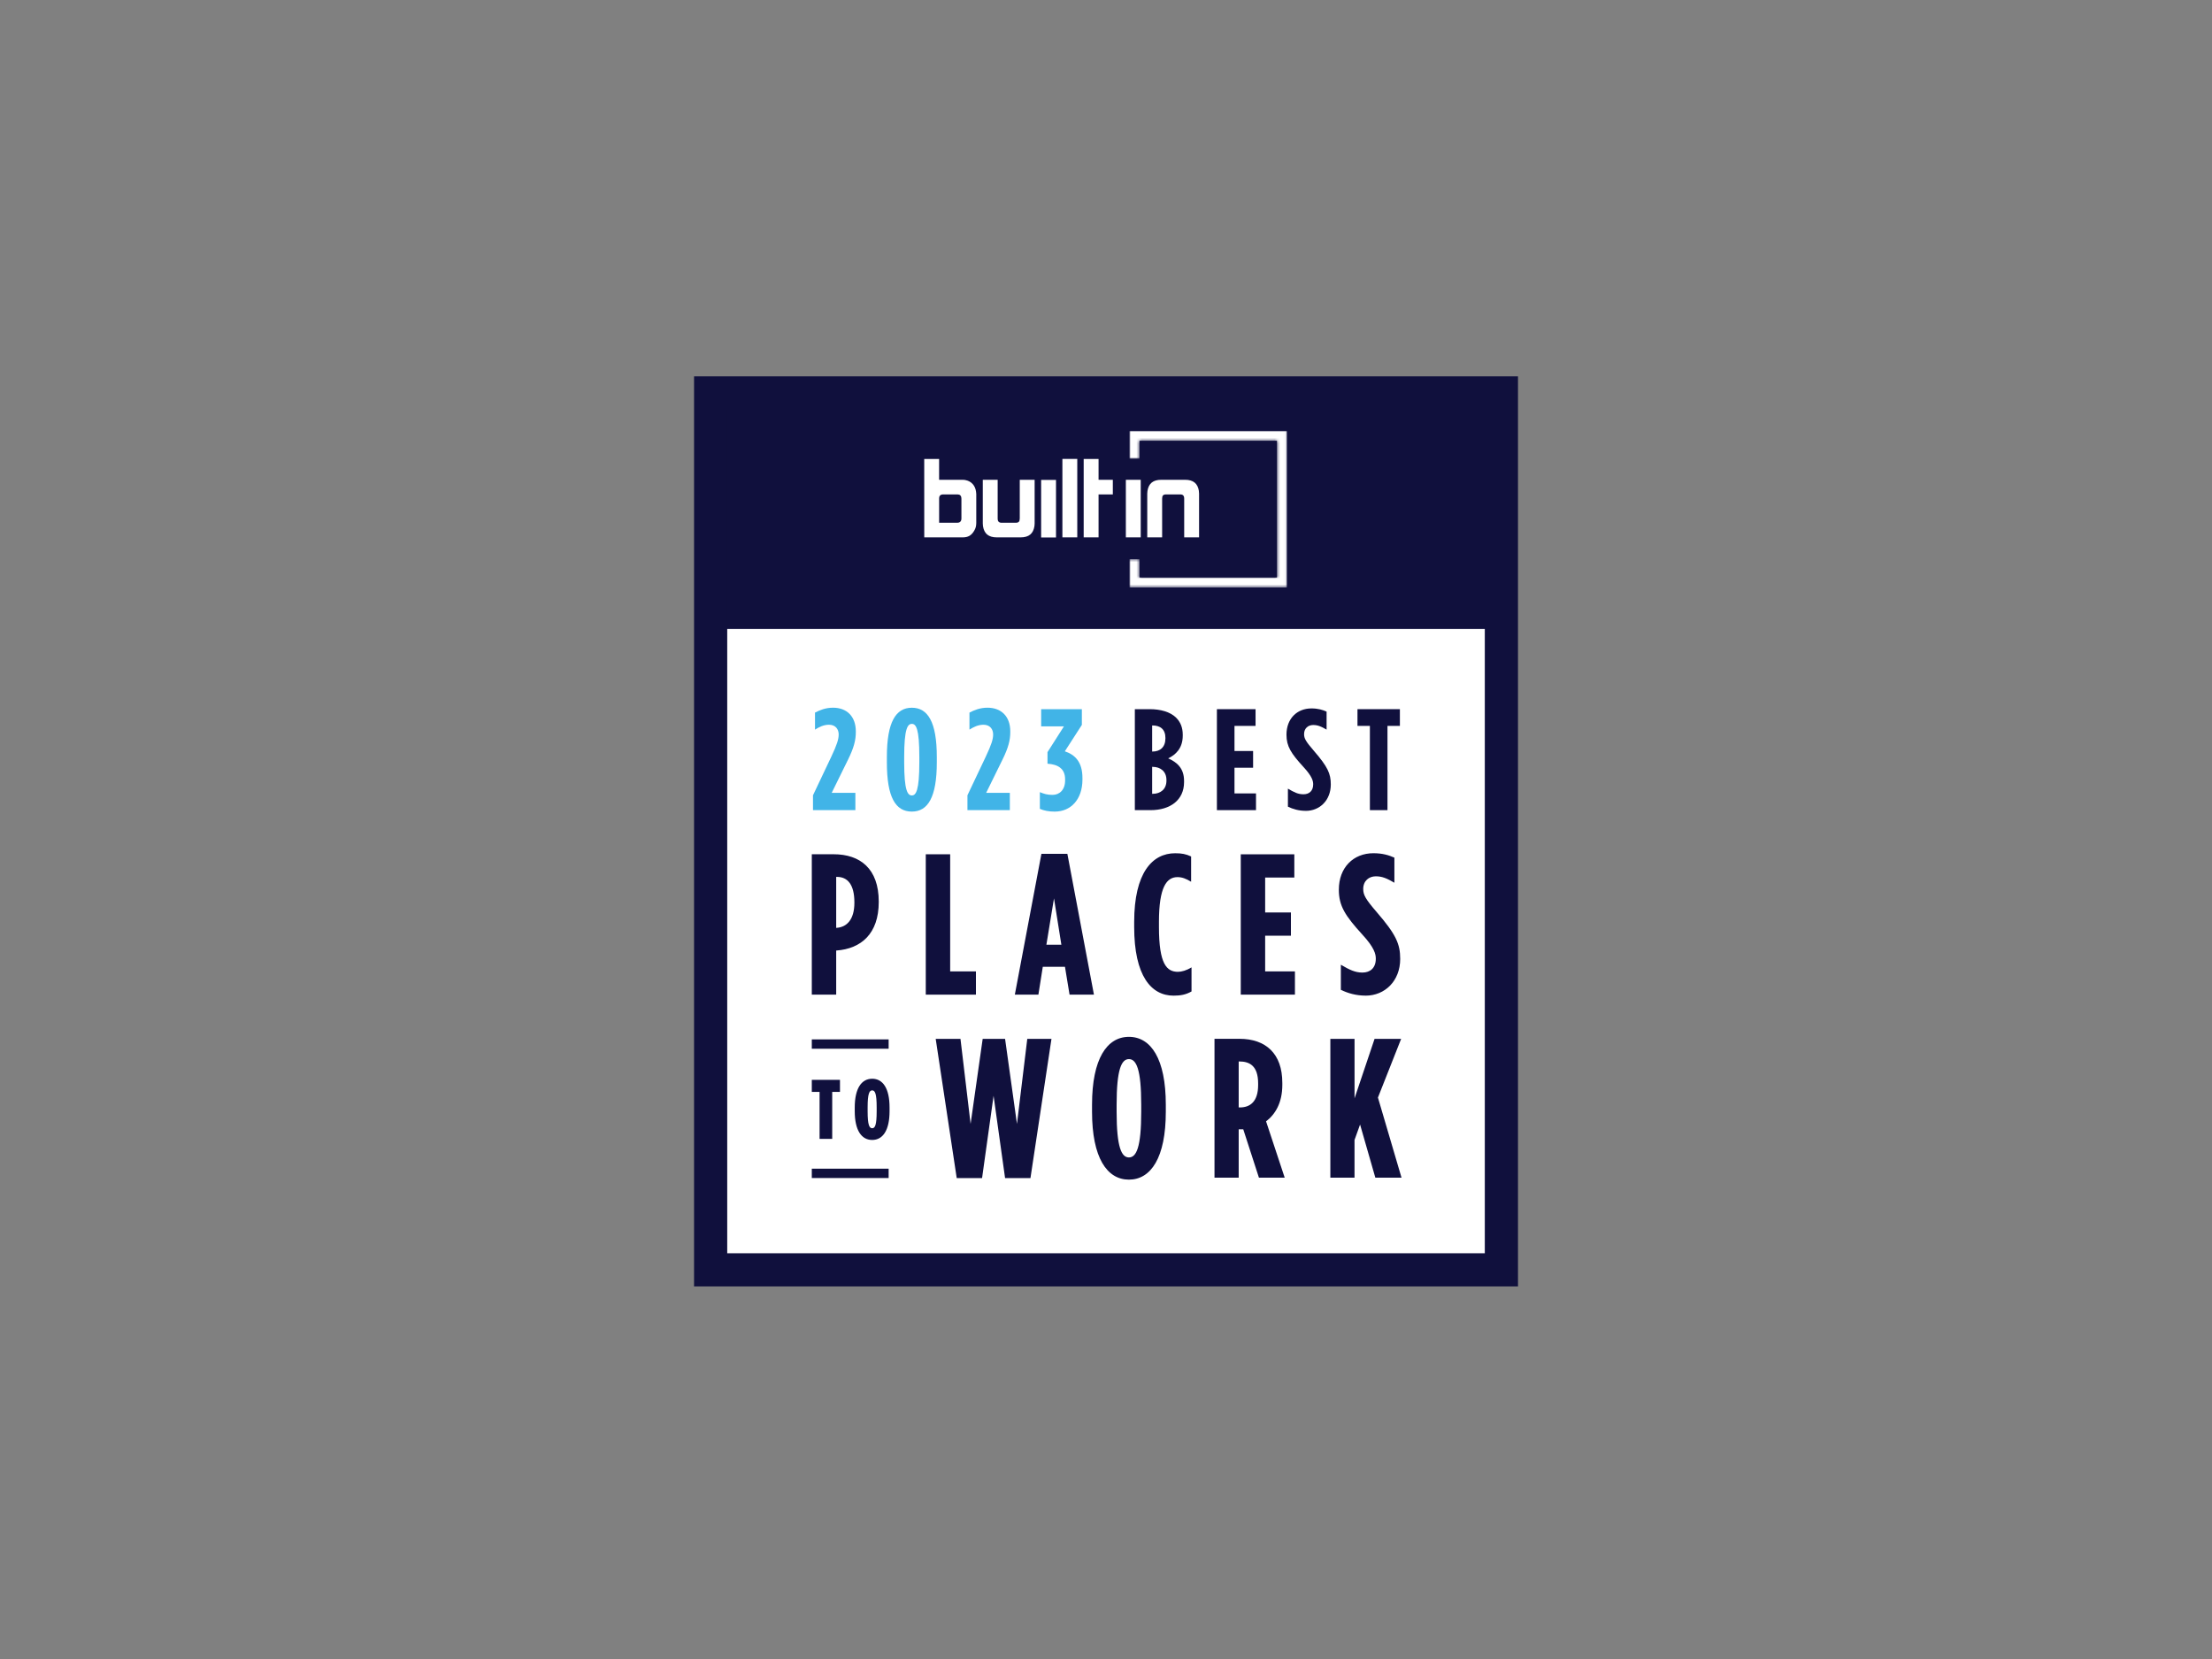 <?xml version="1.0" encoding="UTF-8"?>
<svg xmlns="http://www.w3.org/2000/svg" xmlns:xlink="http://www.w3.org/1999/xlink" id="Layer_1" width="800" height="600" viewBox="0 0 800 600">
  <rect x="0" y="0" width="800" height="600" fill="#808080" stroke="none"/>
  <defs>
    <style>.cls-1{mask:url(#mask);}.cls-2,.cls-3{fill:#fff;}.cls-4{fill:#41b4e7;}.cls-5{fill:#10103d;}.cls-3{fill-rule:evenodd;}.cls-6{fill:none;stroke:#10103d;stroke-width:12px;}</style>
    <mask id="mask" x="408.49" y="155.82" width="56.97" height="56.62" maskUnits="userSpaceOnUse">
      <g id="mask0_2_277">
        <path class="cls-3" d="m408.49,155.82v10.09h3.61v-6.51h49.74v49.45h-49.74v-6.6h-3.61v10.19h56.97v-56.62h-56.97Z"></path>
      </g>
    </mask>
  </defs>
  <rect class="cls-2" x="257.69" y="215.29" width="284.63" height="243.97"></rect>
  <rect class="cls-5" x="252.94" y="140.74" width="294.12" height="86.74"></rect>
  <rect class="cls-6" x="257.01" y="142.1" width="285.99" height="317.16"></rect>
  <path class="cls-3" d="m433.59,177.53c-.43-2.66-2-4.01-4.99-4.01h-8.61c-2.99,0-4.56,1.35-4.99,4.01-.04.31-.08.66-.08.96v15.85h5.38v-14.02c0-1.08.39-1.51,1.44-1.51h5.11c.94,0,1.43.43,1.43,1.51v14.02h5.38v-15.85c0-.31-.04-.65-.08-.96Zm-26.41,16.81h5.38v-20.82h-5.38v20.82Zm-9.87-28.35h-5.38v28.36h5.38v-15.54h5.16v-5.28h-5.16v-7.54Zm-13.08,28.35h5.38v-28.36h-5.38v28.36Zm-36.53-14.03c0-1.12-.6-1.5-1.41-1.5h-5.11c-1.03,0-1.53.45-1.53,1.46v8.78h6.62c.94,0,1.44-.58,1.44-1.5v-7.24Zm5.3-2.47c.04.27.08.58.08.85v10.41c0,1.12-.24,2-.71,2.78-1.02,1.77-2.24,2.47-4.2,2.47h-13.9s-.01-28.36-.01-28.36h5.38v7.54h8.61c.35,0,.71.04,1.02.12,2.04.42,3.46,1.97,3.73,4.2Zm15.8,9.71c0,1.08-.39,1.51-1.44,1.51h-5.11c-.94,0-1.43-.43-1.43-1.51v-14.02h-5.38v15.85c0,.31.04.65.08.96.43,2.66,2,4.01,4.99,4.01h8.61c2.99,0,4.56-1.35,4.99-4.01.04-.31.08-.66.08-.96v-15.85h-5.38v14.02Zm7.74,6.83h5.38v-20.82h-5.38v20.82Z"></path>
  <g class="cls-1">
    <path class="cls-3" d="m408.49,155.82v10.09h3.61v-6.51h49.74v49.45h-49.74v-6.6h-3.61v10.19h56.97v-56.62h-56.97Z"></path>
  </g>
  <path class="cls-5" d="m293.6,359.73h8.82v-15.96h.07c8.96-.65,15.32-6.09,15.32-17.55v-.15c0-11.9-6.72-17.12-16.33-17.12h-7.88v50.78Zm8.82-24.16v-18.43h.29c3.83,0,6.29,2.76,6.29,9.21v.15c0,6.17-2.82,8.85-6.5,9.07h-.07Z"></path>
  <path class="cls-5" d="m334.82,359.73h18.14v-8.41h-9.32v-42.36h-8.82v50.78Z"></path>
  <path class="cls-5" d="m367.02,359.73h8.53l1.59-10.08h8.02l1.66,10.08h8.82l-9.61-50.92h-9.39l-9.61,50.92Zm11.42-18.06l2.75-16.76,2.67,16.76h-5.42Z"></path>
  <path class="cls-5" d="m424.43,360.09c2.53,0,4.48-.36,6.5-1.52v-8.7c-1.81,1.09-3.54,1.6-4.91,1.6-4.05,0-6.87-2.76-6.87-16.18v-1.89c0-12.69,2.82-16.18,6.72-16.18,1.66,0,3.11.58,4.91,1.67v-9.14c-1.88-.87-3.32-1.16-5.78-1.16-8.24,0-14.81,7.04-14.81,24.88v1.74c0,17.7,6.14,24.88,14.24,24.88Z"></path>
  <path class="cls-5" d="m448.75,359.73h19.58v-8.41h-10.77v-12.91h9.32v-8.41h-9.32v-12.62h10.55v-8.41h-19.37v50.78Z"></path>
  <path class="cls-5" d="m493.9,360.09c6.94,0,12.5-5.3,12.5-13.28,0-5.44-1.52-8.85-8.46-16.9-4.19-4.86-4.91-6.31-4.91-8.41,0-2.97,2.1-4.57,4.55-4.57,2.31,0,3.97.73,6.72,2.32v-9.07c-1.95-.87-4.26-1.6-7.59-1.6-7.23,0-12.5,5.15-12.5,13.2,0,5.88,2.31,9.43,8.53,16.25,4.34,4.72,4.84,7.04,4.84,8.7,0,3.34-2.02,5.01-4.84,5.01-2.67,0-4.7-1.02-7.8-2.83v9.07c2.53,1.23,5.49,2.1,8.96,2.1Z"></path>
  <path class="cls-5" d="m346,426.06h9.18l4.16-29.76,4.16,29.76h9.18l7.6-50.34h-8.75l-3.73,30.76-4.3-30.76h-8.1l-4.37,30.76-3.66-30.76h-8.96l7.6,50.34Z"></path>
  <path class="cls-5" d="m408.29,426.63c7.96,0,13.34-7.96,13.34-24.53v-2.58c0-16.57-5.38-24.53-13.34-24.53s-13.34,7.96-13.34,24.53v2.58c0,16.57,5.38,24.53,13.34,24.53Zm0-8.03c-2.65,0-4.45-3.58-4.45-16.49v-2.58c0-12.91,1.79-16.49,4.45-16.49s4.45,3.59,4.45,16.49v2.58c0,12.91-1.79,16.49-4.45,16.49Z"></path>
  <path class="cls-5" d="m439.24,425.92h8.75v-17.5h1.65l5.67,17.5h9.32l-6.74-20.37c3.3-2.51,5.88-6.67,5.88-13.2v-.65c0-5.45-1.51-9.32-4.16-11.98-2.73-2.72-6.67-4.02-11.33-4.02h-9.04v50.2Zm8.75-25.39v-16.64h.22c3.8,0,6.81,1.65,6.81,7.96v.57c0,5.88-2.8,8.1-6.6,8.1h-.43Z"></path>
  <path class="cls-5" d="m481.13,425.92h8.75v-13.63l2.01-5.59,5.52,19.22h9.47l-8.53-28.97,8.39-21.23h-9.61l-7.24,21.51v-21.51h-8.75v50.2Z"></path>
  <path class="cls-5" d="m296.41,411.89h4.57v-16.99h2.81v-4.36h-10.19v4.36h2.81v16.99Z"></path>
  <path class="cls-5" d="m315.44,412.28c3.84,0,6.28-3.48,6.28-10.4v-1.34c0-6.95-2.44-10.4-6.28-10.4s-6.31,3.45-6.31,10.4v1.34c0,6.92,2.44,10.4,6.31,10.4Zm0-4.24c-1.01,0-1.65-1.1-1.65-6.13v-1.43c0-5,.64-6.13,1.65-6.13s1.62,1.13,1.62,6.13v1.43c0,5.03-.61,6.13-1.62,6.13Z"></path>
  <path class="cls-5" d="m321.39,422.67h-27.79v3.38h27.79v-3.38Z"></path>
  <path class="cls-5" d="m321.39,375.91h-27.79v3.38h27.79v-3.38Z"></path>
  <path class="cls-4" d="m294.02,293h15.34v-6.26h-8.56l5.9-12c2.14-4.33,2.82-7.1,2.82-9.97v-.26c0-5.43-3.29-8.56-8.24-8.56-2.77,0-4.8.89-6.52,1.77v6.16c1.46-.94,3.13-1.77,5.06-1.77,2.4,0,3.5,1.67,3.5,3.5,0,1.72-.57,3.6-2.66,8.04l-6.63,13.98v5.37Z"></path>
  <path class="cls-4" d="m329.78,293.52c5.79,0,9.03-5.17,9.03-17.79v-1.98c0-12.63-3.24-17.79-9.03-17.79s-9.03,5.17-9.03,17.79v1.98c0,12.63,3.13,17.79,9.03,17.79Zm0-5.84c-1.51,0-2.77-1.67-2.77-12v-1.88c0-10.33,1.25-12,2.77-12s2.71,1.67,2.71,12v1.88c0,10.33-1.25,12-2.71,12Z"></path>
  <path class="cls-4" d="m349.88,293h15.34v-6.26h-8.56l5.9-12c2.14-4.33,2.82-7.1,2.82-9.97v-.26c0-5.43-3.29-8.56-8.24-8.56-2.77,0-4.8.89-6.52,1.77v6.16c1.46-.94,3.13-1.77,5.06-1.77,2.4,0,3.5,1.67,3.5,3.5,0,1.72-.57,3.6-2.66,8.04l-6.63,13.98v5.37Z"></path>
  <path class="cls-4" d="m381.51,293.52c5.74,0,9.97-4.38,9.97-11.58v-.57c0-5.79-2.66-8.4-6.37-9.65l6.16-9.55v-5.69h-14.72v6.21h8.24l-5.95,9.34v4.17c3.86.26,6.37,1.83,6.37,5.64v.42c0,3.34-1.98,5.22-4.54,5.22-1.93,0-3.08-.37-4.59-.99v6.05c1.51.63,3.18.99,5.43.99Z"></path>
  <path class="cls-5" d="m410.43,293h5.69c7.1,0,12.11-3.65,12.11-10.12v-.47c0-4.64-2.66-6.78-5.74-8.14,2.61-1.25,5.27-3.55,5.27-8.24v-.26c0-2.66-.83-4.64-2.4-6.21-2.14-2.14-5.74-3.08-9.5-3.08h-5.43v36.53Zm11.06-25.99c0,3.18-1.88,4.8-4.7,4.8h-.1v-9.44h.1c2.82,0,4.7,1.36,4.7,4.54v.1Zm.37,15.08v.26c0,3.03-2.09,4.75-5.01,4.75h-.16v-9.76h.16c2.92,0,5.01,1.72,5.01,4.75Z"></path>
  <path class="cls-5" d="m440.11,293h14.14v-6.05h-7.78v-9.29h6.73v-6.05h-6.73v-9.08h7.62v-6.05h-13.98v36.53Z"></path>
  <path class="cls-5" d="m472.27,293.26c5.01,0,9.03-3.81,9.03-9.55,0-3.91-1.1-6.37-6.11-12.16-3.03-3.5-3.55-4.54-3.55-6.05,0-2.14,1.51-3.29,3.29-3.29,1.67,0,2.87.52,4.85,1.67v-6.52c-1.41-.63-3.08-1.15-5.48-1.15-5.22,0-9.03,3.7-9.03,9.5,0,4.23,1.67,6.78,6.16,11.69,3.13,3.39,3.5,5.06,3.5,6.26,0,2.4-1.46,3.6-3.5,3.6s-3.39-.73-5.64-2.04v6.52c1.83.89,3.97,1.51,6.47,1.51Z"></path>
  <path class="cls-5" d="m495.43,293h6.37v-30.47h4.49v-6.05h-15.34v6.05h4.49v30.47Z"></path>
</svg>
